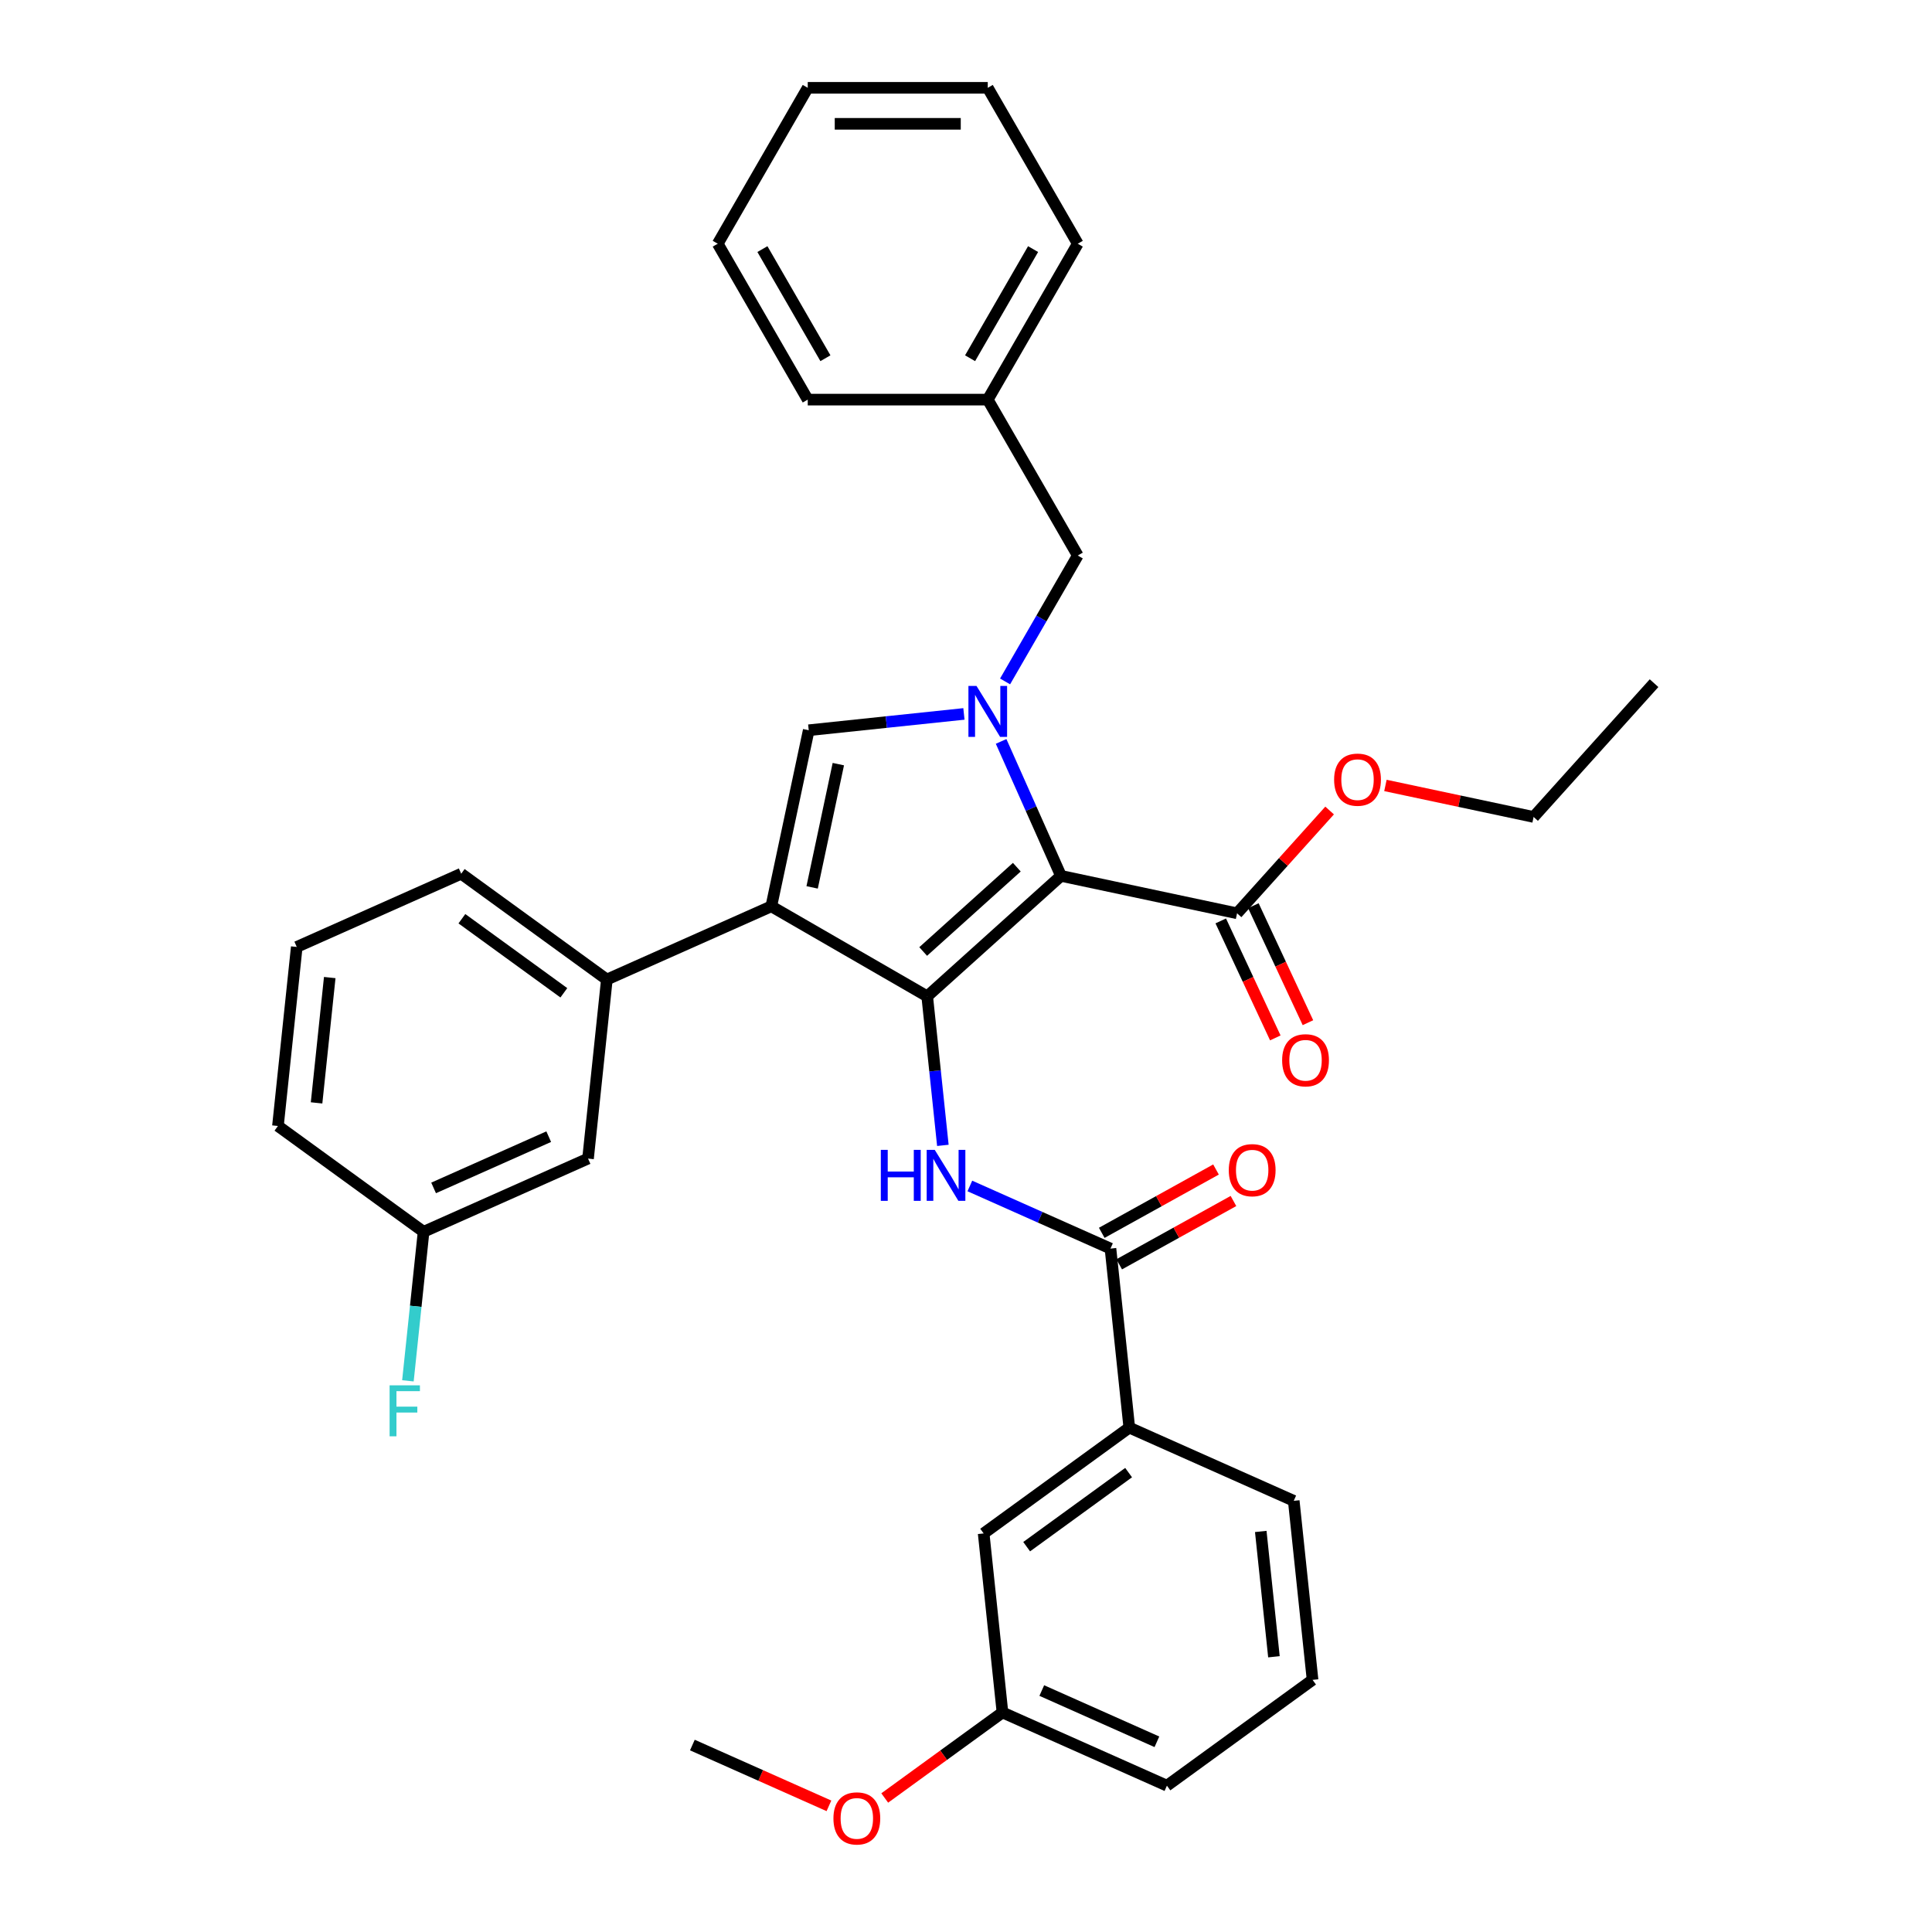 <?xml version='1.0' encoding='iso-8859-1'?>
<svg version='1.1' baseProfile='full'
              xmlns='http://www.w3.org/2000/svg'
                      xmlns:rdkit='http://www.rdkit.org/xml'
                      xmlns:xlink='http://www.w3.org/1999/xlink'
                  xml:space='preserve'
width='1000px' height='1000px' viewBox='0 0 1000 1000'>
<!-- END OF HEADER -->
<rect style='opacity:1.0;fill:#FFFFFF;stroke:none' width='1000' height='1000' x='0' y='0'> </rect>
<path class='bond-0' d='M 501.995,613.856 L 538.387,630.059' style='fill:none;fill-rule:evenodd;stroke:#0000FF;stroke-width:6px;stroke-linecap:butt;stroke-linejoin:miter;stroke-opacity:1' />
<path class='bond-0' d='M 538.387,630.059 L 574.779,646.262' style='fill:none;fill-rule:evenodd;stroke:#000000;stroke-width:6px;stroke-linecap:butt;stroke-linejoin:miter;stroke-opacity:1' />
<path class='bond-1' d='M 488.027,592.84 L 483.973,554.268' style='fill:none;fill-rule:evenodd;stroke:#0000FF;stroke-width:6px;stroke-linecap:butt;stroke-linejoin:miter;stroke-opacity:1' />
<path class='bond-1' d='M 483.973,554.268 L 479.919,515.697' style='fill:none;fill-rule:evenodd;stroke:#000000;stroke-width:6px;stroke-linecap:butt;stroke-linejoin:miter;stroke-opacity:1' />
<path class='bond-2' d='M 579.296,654.411 L 608.865,638.022' style='fill:none;fill-rule:evenodd;stroke:#000000;stroke-width:6px;stroke-linecap:butt;stroke-linejoin:miter;stroke-opacity:1' />
<path class='bond-2' d='M 608.865,638.022 L 638.433,621.633' style='fill:none;fill-rule:evenodd;stroke:#FF0000;stroke-width:6px;stroke-linecap:butt;stroke-linejoin:miter;stroke-opacity:1' />
<path class='bond-2' d='M 570.262,638.112 L 599.831,621.723' style='fill:none;fill-rule:evenodd;stroke:#000000;stroke-width:6px;stroke-linecap:butt;stroke-linejoin:miter;stroke-opacity:1' />
<path class='bond-2' d='M 599.831,621.723 L 629.399,605.334' style='fill:none;fill-rule:evenodd;stroke:#FF0000;stroke-width:6px;stroke-linecap:butt;stroke-linejoin:miter;stroke-opacity:1' />
<path class='bond-3' d='M 574.779,646.262 L 584.519,738.928' style='fill:none;fill-rule:evenodd;stroke:#000000;stroke-width:6px;stroke-linecap:butt;stroke-linejoin:miter;stroke-opacity:1' />
<path class='bond-4' d='M 399.225,469.109 L 418.598,377.968' style='fill:none;fill-rule:evenodd;stroke:#000000;stroke-width:6px;stroke-linecap:butt;stroke-linejoin:miter;stroke-opacity:1' />
<path class='bond-4' d='M 420.359,459.312 L 433.92,395.514' style='fill:none;fill-rule:evenodd;stroke:#000000;stroke-width:6px;stroke-linecap:butt;stroke-linejoin:miter;stroke-opacity:1' />
<path class='bond-5' d='M 399.225,469.109 L 479.919,515.697' style='fill:none;fill-rule:evenodd;stroke:#000000;stroke-width:6px;stroke-linecap:butt;stroke-linejoin:miter;stroke-opacity:1' />
<path class='bond-6' d='M 399.225,469.109 L 314.104,507.007' style='fill:none;fill-rule:evenodd;stroke:#000000;stroke-width:6px;stroke-linecap:butt;stroke-linejoin:miter;stroke-opacity:1' />
<path class='bond-7' d='M 418.598,377.968 L 458.763,373.746' style='fill:none;fill-rule:evenodd;stroke:#000000;stroke-width:6px;stroke-linecap:butt;stroke-linejoin:miter;stroke-opacity:1' />
<path class='bond-7' d='M 458.763,373.746 L 498.927,369.525' style='fill:none;fill-rule:evenodd;stroke:#0000FF;stroke-width:6px;stroke-linecap:butt;stroke-linejoin:miter;stroke-opacity:1' />
<path class='bond-8' d='M 518.175,383.752 L 533.669,418.551' style='fill:none;fill-rule:evenodd;stroke:#0000FF;stroke-width:6px;stroke-linecap:butt;stroke-linejoin:miter;stroke-opacity:1' />
<path class='bond-8' d='M 533.669,418.551 L 549.162,453.35' style='fill:none;fill-rule:evenodd;stroke:#000000;stroke-width:6px;stroke-linecap:butt;stroke-linejoin:miter;stroke-opacity:1' />
<path class='bond-9' d='M 520.226,352.705 L 539.039,320.12' style='fill:none;fill-rule:evenodd;stroke:#0000FF;stroke-width:6px;stroke-linecap:butt;stroke-linejoin:miter;stroke-opacity:1' />
<path class='bond-9' d='M 539.039,320.12 L 557.852,287.535' style='fill:none;fill-rule:evenodd;stroke:#000000;stroke-width:6px;stroke-linecap:butt;stroke-linejoin:miter;stroke-opacity:1' />
<path class='bond-10' d='M 549.162,453.35 L 479.919,515.697' style='fill:none;fill-rule:evenodd;stroke:#000000;stroke-width:6px;stroke-linecap:butt;stroke-linejoin:miter;stroke-opacity:1' />
<path class='bond-10' d='M 526.306,448.853 L 477.836,492.496' style='fill:none;fill-rule:evenodd;stroke:#000000;stroke-width:6px;stroke-linecap:butt;stroke-linejoin:miter;stroke-opacity:1' />
<path class='bond-11' d='M 549.162,453.35 L 640.303,472.722' style='fill:none;fill-rule:evenodd;stroke:#000000;stroke-width:6px;stroke-linecap:butt;stroke-linejoin:miter;stroke-opacity:1' />
<path class='bond-12' d='M 557.852,287.535 L 511.264,206.841' style='fill:none;fill-rule:evenodd;stroke:#000000;stroke-width:6px;stroke-linecap:butt;stroke-linejoin:miter;stroke-opacity:1' />
<path class='bond-13' d='M 511.264,206.841 L 557.852,126.148' style='fill:none;fill-rule:evenodd;stroke:#000000;stroke-width:6px;stroke-linecap:butt;stroke-linejoin:miter;stroke-opacity:1' />
<path class='bond-13' d='M 502.114,185.42 L 534.725,128.934' style='fill:none;fill-rule:evenodd;stroke:#000000;stroke-width:6px;stroke-linecap:butt;stroke-linejoin:miter;stroke-opacity:1' />
<path class='bond-14' d='M 511.264,206.841 L 418.087,206.841' style='fill:none;fill-rule:evenodd;stroke:#000000;stroke-width:6px;stroke-linecap:butt;stroke-linejoin:miter;stroke-opacity:1' />
<path class='bond-15' d='M 557.852,126.148 L 511.264,45.455' style='fill:none;fill-rule:evenodd;stroke:#000000;stroke-width:6px;stroke-linecap:butt;stroke-linejoin:miter;stroke-opacity:1' />
<path class='bond-16' d='M 511.264,45.455 L 418.087,45.455' style='fill:none;fill-rule:evenodd;stroke:#000000;stroke-width:6px;stroke-linecap:butt;stroke-linejoin:miter;stroke-opacity:1' />
<path class='bond-16' d='M 497.287,64.09 L 432.064,64.09' style='fill:none;fill-rule:evenodd;stroke:#000000;stroke-width:6px;stroke-linecap:butt;stroke-linejoin:miter;stroke-opacity:1' />
<path class='bond-17' d='M 418.087,45.455 L 371.499,126.148' style='fill:none;fill-rule:evenodd;stroke:#000000;stroke-width:6px;stroke-linecap:butt;stroke-linejoin:miter;stroke-opacity:1' />
<path class='bond-18' d='M 371.499,126.148 L 418.087,206.841' style='fill:none;fill-rule:evenodd;stroke:#000000;stroke-width:6px;stroke-linecap:butt;stroke-linejoin:miter;stroke-opacity:1' />
<path class='bond-18' d='M 394.626,128.934 L 427.238,185.42' style='fill:none;fill-rule:evenodd;stroke:#000000;stroke-width:6px;stroke-linecap:butt;stroke-linejoin:miter;stroke-opacity:1' />
<path class='bond-19' d='M 314.104,507.007 L 238.722,452.239' style='fill:none;fill-rule:evenodd;stroke:#000000;stroke-width:6px;stroke-linecap:butt;stroke-linejoin:miter;stroke-opacity:1' />
<path class='bond-19' d='M 291.843,513.868 L 239.076,475.531' style='fill:none;fill-rule:evenodd;stroke:#000000;stroke-width:6px;stroke-linecap:butt;stroke-linejoin:miter;stroke-opacity:1' />
<path class='bond-20' d='M 314.104,507.007 L 304.364,599.673' style='fill:none;fill-rule:evenodd;stroke:#000000;stroke-width:6px;stroke-linecap:butt;stroke-linejoin:miter;stroke-opacity:1' />
<path class='bond-21' d='M 631.858,476.66 L 645.98,506.941' style='fill:none;fill-rule:evenodd;stroke:#000000;stroke-width:6px;stroke-linecap:butt;stroke-linejoin:miter;stroke-opacity:1' />
<path class='bond-21' d='M 645.98,506.941 L 660.101,537.222' style='fill:none;fill-rule:evenodd;stroke:#FF0000;stroke-width:6px;stroke-linecap:butt;stroke-linejoin:miter;stroke-opacity:1' />
<path class='bond-21' d='M 648.748,468.784 L 662.869,499.065' style='fill:none;fill-rule:evenodd;stroke:#000000;stroke-width:6px;stroke-linecap:butt;stroke-linejoin:miter;stroke-opacity:1' />
<path class='bond-21' d='M 662.869,499.065 L 676.99,529.346' style='fill:none;fill-rule:evenodd;stroke:#FF0000;stroke-width:6px;stroke-linecap:butt;stroke-linejoin:miter;stroke-opacity:1' />
<path class='bond-22' d='M 640.303,472.722 L 664.256,446.12' style='fill:none;fill-rule:evenodd;stroke:#000000;stroke-width:6px;stroke-linecap:butt;stroke-linejoin:miter;stroke-opacity:1' />
<path class='bond-22' d='M 664.256,446.12 L 688.208,419.518' style='fill:none;fill-rule:evenodd;stroke:#FF0000;stroke-width:6px;stroke-linecap:butt;stroke-linejoin:miter;stroke-opacity:1' />
<path class='bond-23' d='M 717.093,406.548 L 755.442,414.699' style='fill:none;fill-rule:evenodd;stroke:#FF0000;stroke-width:6px;stroke-linecap:butt;stroke-linejoin:miter;stroke-opacity:1' />
<path class='bond-23' d='M 755.442,414.699 L 793.791,422.851' style='fill:none;fill-rule:evenodd;stroke:#000000;stroke-width:6px;stroke-linecap:butt;stroke-linejoin:miter;stroke-opacity:1' />
<path class='bond-24' d='M 793.791,422.851 L 856.138,353.607' style='fill:none;fill-rule:evenodd;stroke:#000000;stroke-width:6px;stroke-linecap:butt;stroke-linejoin:miter;stroke-opacity:1' />
<path class='bond-25' d='M 238.722,452.239 L 153.601,490.137' style='fill:none;fill-rule:evenodd;stroke:#000000;stroke-width:6px;stroke-linecap:butt;stroke-linejoin:miter;stroke-opacity:1' />
<path class='bond-26' d='M 153.601,490.137 L 143.862,582.804' style='fill:none;fill-rule:evenodd;stroke:#000000;stroke-width:6px;stroke-linecap:butt;stroke-linejoin:miter;stroke-opacity:1' />
<path class='bond-26' d='M 170.673,505.985 L 163.856,570.852' style='fill:none;fill-rule:evenodd;stroke:#000000;stroke-width:6px;stroke-linecap:butt;stroke-linejoin:miter;stroke-opacity:1' />
<path class='bond-27' d='M 143.862,582.804 L 219.243,637.572' style='fill:none;fill-rule:evenodd;stroke:#000000;stroke-width:6px;stroke-linecap:butt;stroke-linejoin:miter;stroke-opacity:1' />
<path class='bond-28' d='M 219.243,637.572 L 304.364,599.673' style='fill:none;fill-rule:evenodd;stroke:#000000;stroke-width:6px;stroke-linecap:butt;stroke-linejoin:miter;stroke-opacity:1' />
<path class='bond-28' d='M 224.432,614.863 L 284.016,588.334' style='fill:none;fill-rule:evenodd;stroke:#000000;stroke-width:6px;stroke-linecap:butt;stroke-linejoin:miter;stroke-opacity:1' />
<path class='bond-29' d='M 219.243,637.572 L 215.189,676.143' style='fill:none;fill-rule:evenodd;stroke:#000000;stroke-width:6px;stroke-linecap:butt;stroke-linejoin:miter;stroke-opacity:1' />
<path class='bond-29' d='M 215.189,676.143 L 211.135,714.715' style='fill:none;fill-rule:evenodd;stroke:#33CCCC;stroke-width:6px;stroke-linecap:butt;stroke-linejoin:miter;stroke-opacity:1' />
<path class='bond-30' d='M 584.519,738.928 L 509.137,793.696' style='fill:none;fill-rule:evenodd;stroke:#000000;stroke-width:6px;stroke-linecap:butt;stroke-linejoin:miter;stroke-opacity:1' />
<path class='bond-30' d='M 584.165,762.219 L 531.398,800.557' style='fill:none;fill-rule:evenodd;stroke:#000000;stroke-width:6px;stroke-linecap:butt;stroke-linejoin:miter;stroke-opacity:1' />
<path class='bond-31' d='M 584.519,738.928 L 669.64,776.826' style='fill:none;fill-rule:evenodd;stroke:#000000;stroke-width:6px;stroke-linecap:butt;stroke-linejoin:miter;stroke-opacity:1' />
<path class='bond-32' d='M 509.137,793.696 L 518.877,886.362' style='fill:none;fill-rule:evenodd;stroke:#000000;stroke-width:6px;stroke-linecap:butt;stroke-linejoin:miter;stroke-opacity:1' />
<path class='bond-33' d='M 669.64,776.826 L 679.38,869.493' style='fill:none;fill-rule:evenodd;stroke:#000000;stroke-width:6px;stroke-linecap:butt;stroke-linejoin:miter;stroke-opacity:1' />
<path class='bond-33' d='M 652.568,792.674 L 659.386,857.541' style='fill:none;fill-rule:evenodd;stroke:#000000;stroke-width:6px;stroke-linecap:butt;stroke-linejoin:miter;stroke-opacity:1' />
<path class='bond-34' d='M 518.877,886.362 L 603.998,924.261' style='fill:none;fill-rule:evenodd;stroke:#000000;stroke-width:6px;stroke-linecap:butt;stroke-linejoin:miter;stroke-opacity:1' />
<path class='bond-34' d='M 539.225,875.023 L 598.81,901.552' style='fill:none;fill-rule:evenodd;stroke:#000000;stroke-width:6px;stroke-linecap:butt;stroke-linejoin:miter;stroke-opacity:1' />
<path class='bond-35' d='M 518.877,886.362 L 488.407,908.5' style='fill:none;fill-rule:evenodd;stroke:#000000;stroke-width:6px;stroke-linecap:butt;stroke-linejoin:miter;stroke-opacity:1' />
<path class='bond-35' d='M 488.407,908.5 L 457.938,930.637' style='fill:none;fill-rule:evenodd;stroke:#FF0000;stroke-width:6px;stroke-linecap:butt;stroke-linejoin:miter;stroke-opacity:1' />
<path class='bond-36' d='M 679.38,869.493 L 603.998,924.261' style='fill:none;fill-rule:evenodd;stroke:#000000;stroke-width:6px;stroke-linecap:butt;stroke-linejoin:miter;stroke-opacity:1' />
<path class='bond-37' d='M 429.053,934.7 L 393.714,918.966' style='fill:none;fill-rule:evenodd;stroke:#FF0000;stroke-width:6px;stroke-linecap:butt;stroke-linejoin:miter;stroke-opacity:1' />
<path class='bond-37' d='M 393.714,918.966 L 358.374,903.232' style='fill:none;fill-rule:evenodd;stroke:#000000;stroke-width:6px;stroke-linecap:butt;stroke-linejoin:miter;stroke-opacity:1' />
<path  class='atom-0' d='M 455.91 595.169
L 459.488 595.169
L 459.488 606.388
L 472.98 606.388
L 472.98 595.169
L 476.558 595.169
L 476.558 621.557
L 472.98 621.557
L 472.98 609.37
L 459.488 609.37
L 459.488 621.557
L 455.91 621.557
L 455.91 595.169
' fill='#0000FF'/>
<path  class='atom-0' d='M 483.825 595.169
L 492.472 609.146
Q 493.329 610.525, 494.708 613.022
Q 496.087 615.519, 496.162 615.668
L 496.162 595.169
L 499.665 595.169
L 499.665 621.557
L 496.05 621.557
L 486.77 606.276
Q 485.689 604.487, 484.533 602.437
Q 483.415 600.387, 483.08 599.754
L 483.08 621.557
L 479.651 621.557
L 479.651 595.169
L 483.825 595.169
' fill='#0000FF'/>
<path  class='atom-2' d='M 636.012 605.682
Q 636.012 599.346, 639.143 595.806
Q 642.274 592.265, 648.125 592.265
Q 653.977 592.265, 657.108 595.806
Q 660.238 599.346, 660.238 605.682
Q 660.238 612.093, 657.07 615.746
Q 653.902 619.361, 648.125 619.361
Q 642.311 619.361, 639.143 615.746
Q 636.012 612.13, 636.012 605.682
M 648.125 616.379
Q 652.151 616.379, 654.312 613.696
Q 656.511 610.975, 656.511 605.682
Q 656.511 600.502, 654.312 597.893
Q 652.151 595.247, 648.125 595.247
Q 644.1 595.247, 641.901 597.856
Q 639.739 600.465, 639.739 605.682
Q 639.739 611.012, 641.901 613.696
Q 644.1 616.379, 648.125 616.379
' fill='#FF0000'/>
<path  class='atom-5' d='M 505.431 355.034
L 514.078 369.011
Q 514.935 370.39, 516.314 372.887
Q 517.693 375.384, 517.768 375.533
L 517.768 355.034
L 521.271 355.034
L 521.271 381.422
L 517.656 381.422
L 508.376 366.141
Q 507.295 364.352, 506.139 362.302
Q 505.021 360.252, 504.686 359.619
L 504.686 381.422
L 501.257 381.422
L 501.257 355.034
L 505.431 355.034
' fill='#0000FF'/>
<path  class='atom-17' d='M 663.632 548.798
Q 663.632 542.462, 666.763 538.921
Q 669.894 535.38, 675.745 535.38
Q 681.597 535.38, 684.728 538.921
Q 687.858 542.462, 687.858 548.798
Q 687.858 555.208, 684.69 558.861
Q 681.522 562.476, 675.745 562.476
Q 669.931 562.476, 666.763 558.861
Q 663.632 555.246, 663.632 548.798
M 675.745 559.494
Q 679.771 559.494, 681.932 556.811
Q 684.131 554.09, 684.131 548.798
Q 684.131 543.617, 681.932 541.008
Q 679.771 538.362, 675.745 538.362
Q 671.72 538.362, 669.521 540.971
Q 667.36 543.58, 667.36 548.798
Q 667.36 554.127, 669.521 556.811
Q 671.72 559.494, 675.745 559.494
' fill='#FF0000'/>
<path  class='atom-18' d='M 690.537 403.553
Q 690.537 397.217, 693.668 393.676
Q 696.799 390.135, 702.65 390.135
Q 708.502 390.135, 711.633 393.676
Q 714.763 397.217, 714.763 403.553
Q 714.763 409.963, 711.595 413.616
Q 708.427 417.231, 702.65 417.231
Q 696.836 417.231, 693.668 413.616
Q 690.537 410.001, 690.537 403.553
M 702.65 414.249
Q 706.676 414.249, 708.837 411.566
Q 711.036 408.845, 711.036 403.553
Q 711.036 398.372, 708.837 395.763
Q 706.676 393.117, 702.65 393.117
Q 698.625 393.117, 696.426 395.726
Q 694.265 398.335, 694.265 403.553
Q 694.265 408.882, 696.426 411.566
Q 698.625 414.249, 702.65 414.249
' fill='#FF0000'/>
<path  class='atom-26' d='M 201.658 717.044
L 217.349 717.044
L 217.349 720.063
L 205.199 720.063
L 205.199 728.076
L 216.007 728.076
L 216.007 731.132
L 205.199 731.132
L 205.199 743.432
L 201.658 743.432
L 201.658 717.044
' fill='#33CCCC'/>
<path  class='atom-33' d='M 431.383 941.205
Q 431.383 934.869, 434.513 931.328
Q 437.644 927.787, 443.495 927.787
Q 449.347 927.787, 452.478 931.328
Q 455.608 934.869, 455.608 941.205
Q 455.608 947.615, 452.44 951.268
Q 449.272 954.883, 443.495 954.883
Q 437.681 954.883, 434.513 951.268
Q 431.383 947.653, 431.383 941.205
M 443.495 951.901
Q 447.521 951.901, 449.682 949.218
Q 451.881 946.497, 451.881 941.205
Q 451.881 936.024, 449.682 933.415
Q 447.521 930.769, 443.495 930.769
Q 439.47 930.769, 437.271 933.378
Q 435.11 935.987, 435.11 941.205
Q 435.11 946.534, 437.271 949.218
Q 439.47 951.901, 443.495 951.901
' fill='#FF0000'/>
</svg>
